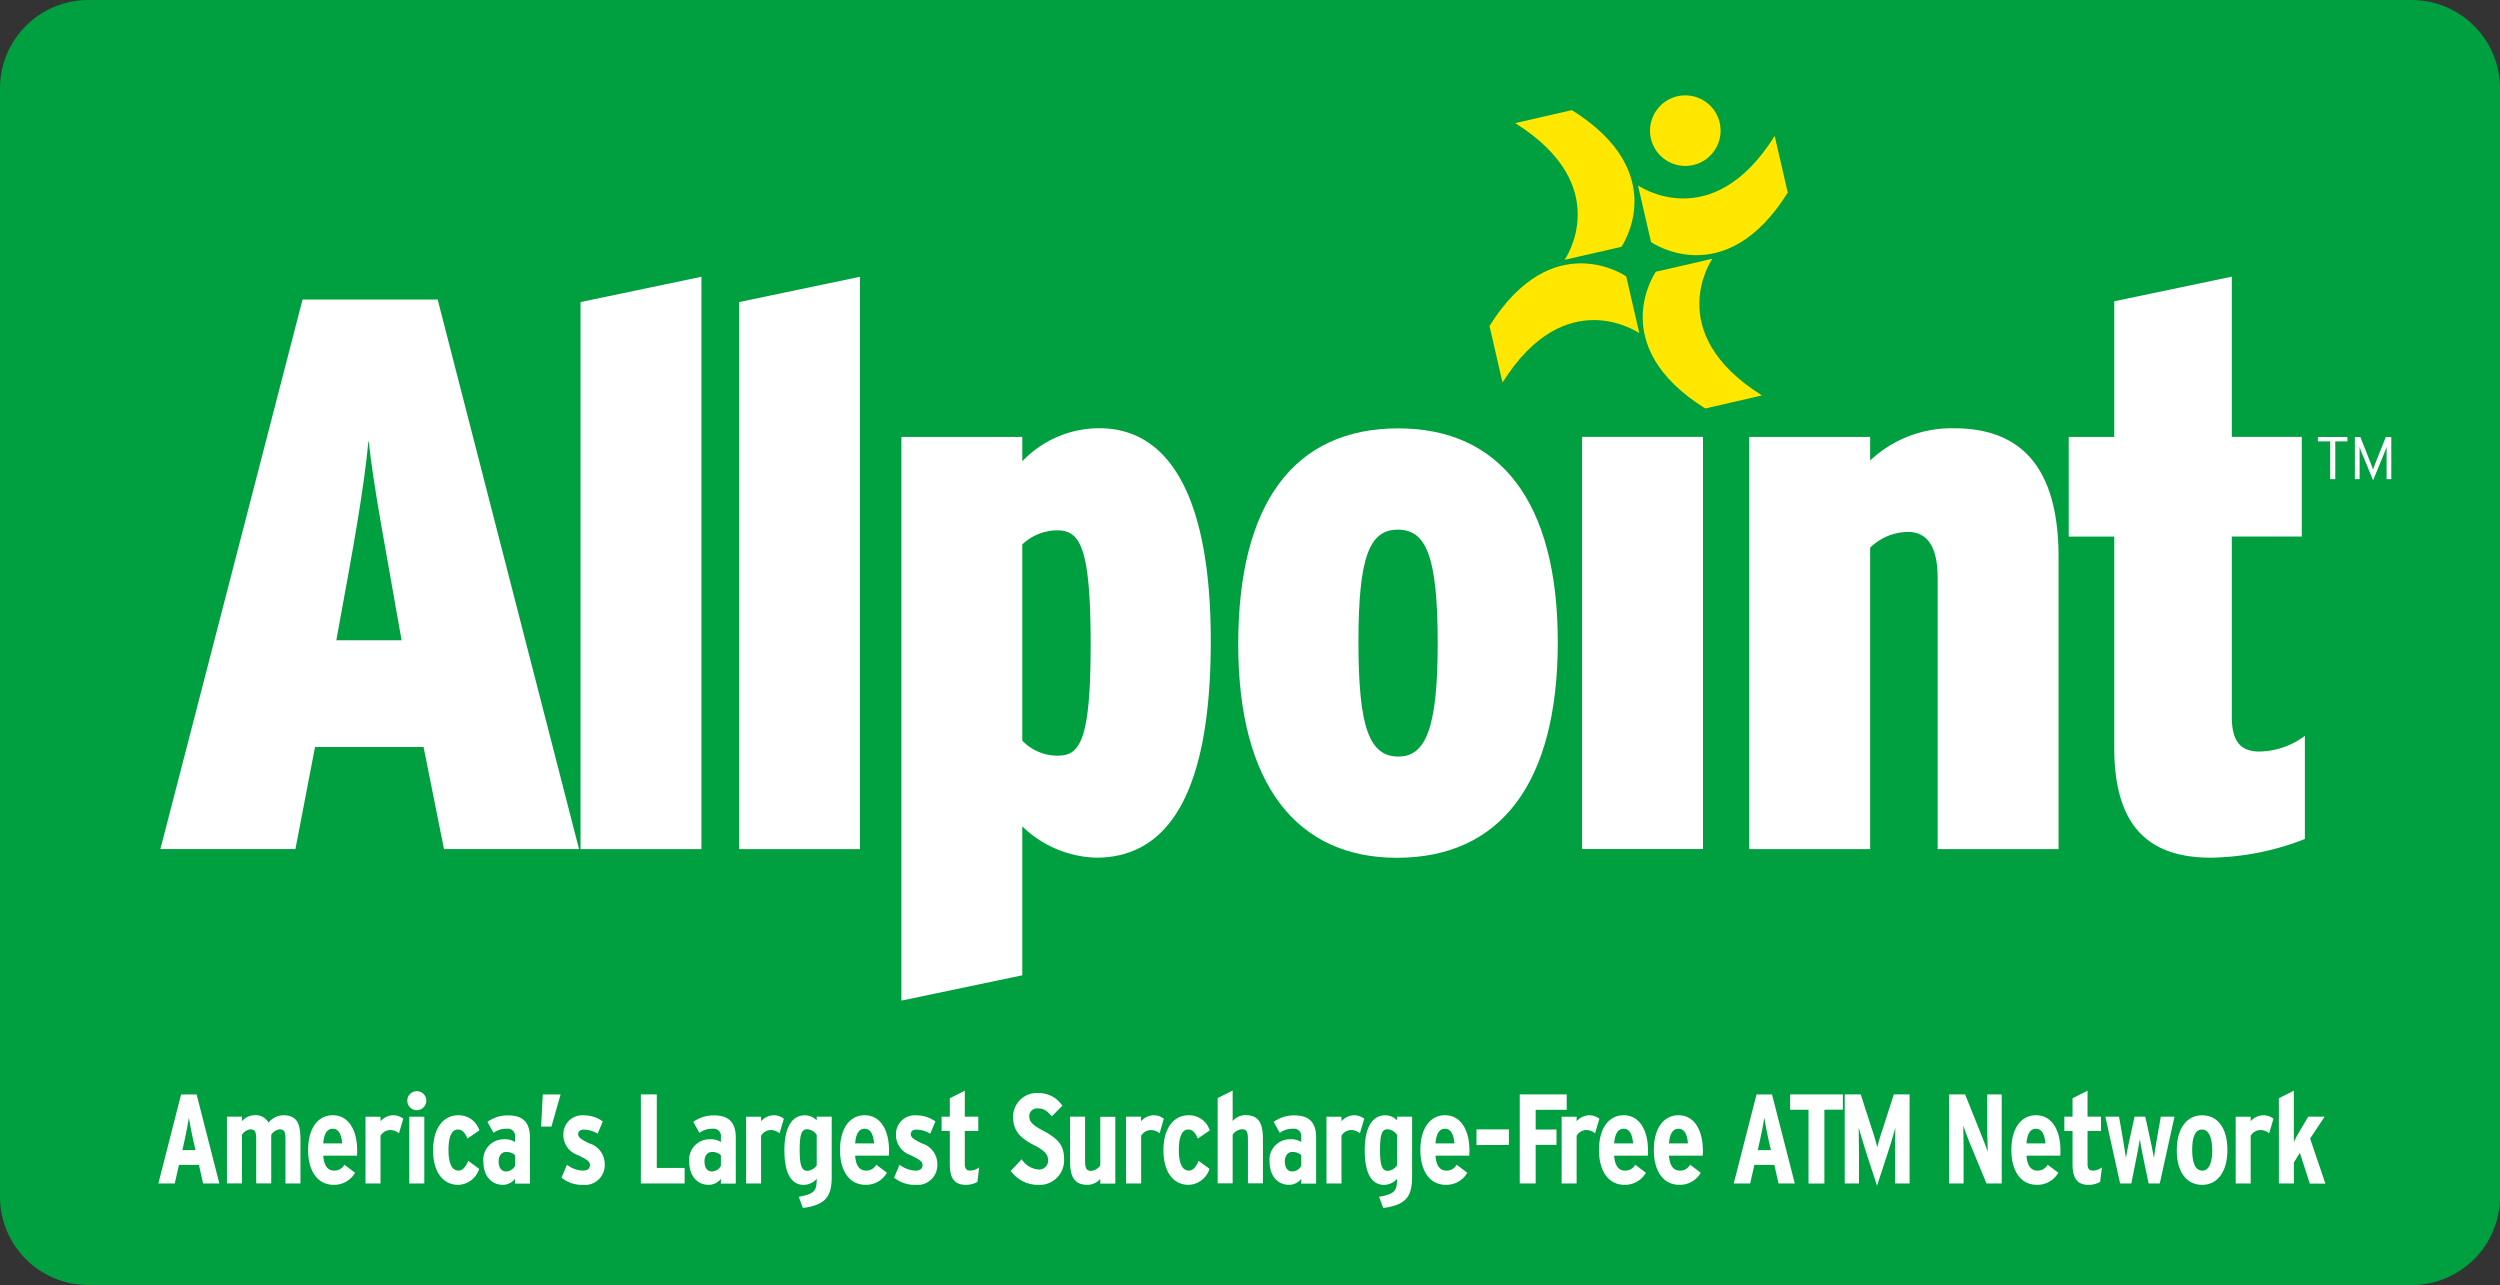 <svg id="Allpoint_Logo_Vector" data-name="Allpoint Logo Vector" xmlns="http://www.w3.org/2000/svg" width="91.439" height="47.001" viewBox="0 0 91.439 47.001">
  <rect x="0" y="0" width="91.439" height="47.001" fill="#333333" stroke="none"/>
  <g id="Group_142" data-name="Group 142" transform="translate(0 0)">
    <g id="Group_140" data-name="Group 140">
      <g id="Group_138" data-name="Group 138">
        <path id="Path_308" data-name="Path 308" d="M120.439,180.184a3.231,3.231,0,0,1-3.219,3.221h-85A3.231,3.231,0,0,1,29,180.184v-40.56a3.231,3.231,0,0,1,3.22-3.219h85a3.23,3.23,0,0,1,3.219,3.219Z" transform="translate(-29 -136.404)" fill="#009f3f"/>
      </g>
      <g id="Group_139" data-name="Group 139" transform="translate(5.871 3.489)">
        <path id="Path_309" data-name="Path 309" d="M323.59,160.432c-2.311,3.688-5,1.811-5,1.811l.477,2.073s2.691,1.879,5-1.809Z" transform="translate(-264.55 -158.95)" fill="#ffe700"/>
        <path id="Path_310" data-name="Path 310" d="M323.789,187.132c-3.687-2.311-1.813-5-1.813-5l-2.069.477s-1.88,2.693,1.809,5Z" transform="translate(-265.216 -176.158)" fill="#ffe700"/>
        <path id="Path_311" data-name="Path 311" d="M292.809,187.329c2.31-3.688,5.006-1.809,5.006-1.809l-.479-2.077s-2.691-1.875-5,1.813l.476,2.072" transform="translate(-243.727 -176.823)" fill="#ffe700"/>
        <path id="Path_312" data-name="Path 312" d="M296.88,156.357c3.689,2.311,1.809,5,1.809,5l2.077-.475s1.877-2.693-1.811-5Z" transform="translate(-247.333 -155.343)" fill="#ffe700"/>
        <path id="Path_313" data-name="Path 313" d="M323.3,154.558a1.29,1.29,0,1,1-1.289-1.289,1.289,1.289,0,0,1,1.289,1.289" transform="translate(-266.24 -153.269)" fill="#ffe700"/>
        <path id="Path_314" data-name="Path 314" d="M66.2,201.821H63.81l.114-.634c.489-2.67.891-4.852,1.064-6.691.2,1.838.635,4.02,1.091,6.663l.117.661m6.491,7.638-5.171-20.1H62.574l-5.2,20.1h4.939l.718-3.735H67l.747,3.735Z" transform="translate(-57.379 -181.891)" fill="#fff"/>
        <path id="Path_315" data-name="Path 315" d="M131.639,206.27V186.26l4.421-.925V206.27Z" transform="translate(-116.276 -178.701)" fill="#fff"/>
        <path id="Path_316" data-name="Path 316" d="M159.673,206.27V186.26l4.422-.925V206.27Z" transform="translate(-138.511 -178.701)" fill="#fff"/>
        <path id="Path_317" data-name="Path 317" d="M195.288,220.017c0,3.56-.4,4.077-1.206,4.077a1.788,1.788,0,0,1-1.294-.548v-7.178a1.874,1.874,0,0,1,1.264-.516c.832,0,1.236.548,1.236,4.165m4.394-.116c0-5.284-1.523-7.783-4.077-7.783a3.886,3.886,0,0,0-2.817,1.209v-.891h-4.422v20.617l4.422-.926v-5.447a4.047,4.047,0,0,0,2.7,1.145c2.7,0,4.194-2.468,4.194-7.924" transform="translate(-161.268 -199.944)" fill="#fff"/>
        <path id="Path_318" data-name="Path 318" d="M255.216,220c0,3.072-.432,4.135-1.436,4.135-1.064,0-1.463-1.064-1.463-4.192,0-3.1.4-4.107,1.436-4.107s1.463.948,1.463,4.163m4.392-.057c0-5.141-2.124-7.811-5.829-7.811-3.851,0-5.859,2.786-5.859,7.895,0,5.14,2.154,7.811,5.8,7.811,3.791,0,5.888-2.727,5.888-7.895" transform="translate(-208.502 -199.952)" fill="#fff"/>
        <rect id="Rectangle_170" data-name="Rectangle 170" width="4.422" height="15.075" transform="translate(51.995 12.49)" fill="#fff"/>
        <path id="Path_319" data-name="Path 319" d="M345.154,227.52v-9.908c0-1.15-.373-1.693-1.092-1.693a2,2,0,0,0-1.377.575V227.52h-4.422V212.444h4.422v.861a4.354,4.354,0,0,1,3.073-1.177c2.5,0,3.818,1.493,3.818,4.709V227.52Z" transform="translate(-280.154 -199.952)" fill="#fff"/>
        <path id="Path_320" data-name="Path 320" d="M403.385,205.9a9.756,9.756,0,0,1-3.442.683c-2.326,0-3.53-1.209-3.53-4.022v-7.721h-1.665v-3.647h1.665v-4.961l4.3-.9v5.859h2.559v3.647h-2.559v6.6c0,.917.345,1.263,1.007,1.263a2.855,2.855,0,0,0,1.665-.574Z" transform="translate(-324.954 -178.702)" fill="#fff"/>
        <path id="Path_321" data-name="Path 321" d="M439.441,213.827v1.379h-.186v-1.379h-.449v-.161h1.08v.161Zm1.877,1.379v-1.189c-.017.061-.059.173-.094.259l-.4.973-.4-.973a1.94,1.94,0,0,1-.093-.259v1.189h-.173v-1.541h.2l.364.923c.038.093.086.216.1.282.018-.066.063-.189.1-.282l.368-.923h.2v1.541Z" transform="translate(-359.898 -201.171)" fill="#fff"/>
      </g>
    </g>
    <g id="Group_141" data-name="Group 141" transform="translate(5.797 39.893)">
      <path id="Path_322" data-name="Path 322" d="M58.652,333.157l-.153-.68h-.73l-.154.68h-.6l.832-3.256h.567l.832,3.256Zm-.367-1.611c-.055-.25-.13-.627-.153-.791-.024.168-.089.517-.149.782l-.089.4h.48Z" transform="translate(-57.02 -329.764)" fill="#fff"/>
      <path id="Path_323" data-name="Path 323" d="M71.264,336.079V334.5c0-.3-.032-.4-.214-.4a.431.431,0,0,0-.307.2v1.777h-.549V334.5c0-.3-.032-.4-.214-.4a.432.432,0,0,0-.308.2v1.777h-.548v-2.442h.548v.167a.623.623,0,0,1,.438-.218.537.537,0,0,1,.535.27.717.717,0,0,1,.535-.27c.521,0,.632.321.632.894v1.6h-.549Z" transform="translate(-66.62 -332.686)" fill="#fff"/>
      <path id="Path_324" data-name="Path 324" d="M85.261,335.062H84.029c.023.377.176.545.39.545a.408.408,0,0,0,.382-.215l.391.294a.883.883,0,0,1-.782.442c-.6,0-.935-.517-.935-1.271,0-.818.372-1.274.9-1.274.614,0,.893.6.893,1.274C85.27,334.923,85.266,335,85.261,335.062Zm-.889-.985c-.2,0-.316.176-.344.535h.693C84.694,334.314,84.61,334.077,84.373,334.077Z" transform="translate(-78.002 -332.685)" fill="#fff"/>
      <path id="Path_325" data-name="Path 325" d="M94.846,334.246a.49.49,0,0,0-.321-.121.423.423,0,0,0-.354.209v1.745h-.548v-2.442h.548v.166a.638.638,0,0,1,.447-.218.6.6,0,0,1,.386.126Z" transform="translate(-86.051 -332.686)" fill="#fff"/>
      <path id="Path_326" data-name="Path 326" d="M101.35,330.013a.348.348,0,1,1,.348-.348A.351.351,0,0,1,101.35,330.013Zm-.275,2.68v-2.442h.549v2.442Z" transform="translate(-91.902 -329.3)" fill="#fff"/>
      <path id="Path_327" data-name="Path 327" d="M106.844,334.436c-.084-.2-.182-.33-.345-.33-.246,0-.348.293-.348.749s.111.754.367.754c.158,0,.274-.154.354-.359l.4.294a.829.829,0,0,1-.763.586c-.54,0-.921-.442-.921-1.266s.386-1.279.917-1.279a.789.789,0,0,1,.776.553Z" transform="translate(-95.544 -332.686)" fill="#fff"/>
      <path id="Path_328" data-name="Path 328" d="M115.616,336.078v-.168a.577.577,0,0,1-.437.22c-.428,0-.721-.326-.721-.852a.744.744,0,0,1,.748-.815.669.669,0,0,1,.41.1v-.186a.265.265,0,0,0-.293-.3.8.8,0,0,0-.493.15l-.223-.4a1.258,1.258,0,0,1,.754-.238c.567,0,.8.279.8.814v1.68h-.549Zm0-1.033a.45.45,0,0,0-.335-.117c-.154,0-.265.135-.265.341,0,.236.1.371.279.371a.393.393,0,0,0,.321-.2Z" transform="translate(-102.575 -332.686)" fill="#fff"/>
      <path id="Path_329" data-name="Path 329" d="M125.047,331.077h-.377l.061-1.176h.651Z" transform="translate(-110.675 -329.764)" fill="#fff"/>
      <path id="Path_330" data-name="Path 330" d="M129.042,336.129a1.176,1.176,0,0,1-.772-.265l.2-.471a1,1,0,0,0,.586.215c.172,0,.255-.08.255-.2,0-.135-.1-.2-.442-.368a.772.772,0,0,1-.53-.753.688.688,0,0,1,.754-.7,1.17,1.17,0,0,1,.688.223l-.19.447a.972.972,0,0,0-.512-.148c-.126,0-.2.07-.2.167s.074.177.409.336a.79.79,0,0,1,.563.753A.727.727,0,0,1,129.042,336.129Z" transform="translate(-113.53 -332.685)" fill="#fff"/>
      <path id="Path_331" data-name="Path 331" d="M142.305,333.157V329.9h.582v2.688h1.019v.568Z" transform="translate(-124.662 -329.764)" fill="#fff"/>
      <path id="Path_332" data-name="Path 332" d="M152.013,336.078v-.168a.577.577,0,0,1-.437.22c-.428,0-.721-.326-.721-.852a.744.744,0,0,1,.748-.815.669.669,0,0,1,.41.1v-.186a.265.265,0,0,0-.293-.3.8.8,0,0,0-.493.15l-.223-.4a1.258,1.258,0,0,1,.754-.238c.567,0,.8.279.8.814v1.68h-.549Zm0-1.033a.449.449,0,0,0-.335-.117c-.154,0-.265.135-.265.341,0,.236.1.371.279.371a.393.393,0,0,0,.321-.2Z" transform="translate(-131.443 -332.686)" fill="#fff"/>
      <path id="Path_333" data-name="Path 333" d="M162.134,334.246a.491.491,0,0,0-.321-.121.423.423,0,0,0-.354.209v1.745h-.548v-2.442h.548v.166a.638.638,0,0,1,.447-.218.6.6,0,0,1,.386.126Z" transform="translate(-139.419 -332.686)" fill="#fff"/>
      <path id="Path_334" data-name="Path 334" d="M168.357,336.976l-.149-.409c.572-.106.656-.214.656-.656a.66.66,0,0,1-.47.22c-.456,0-.712-.411-.712-1.271,0-.744.223-1.274.758-1.274a.593.593,0,0,1,.423.186v-.135h.549v2.191C169.413,336.557,169.194,336.865,168.357,336.976Zm.507-2.67a.44.44,0,0,0-.349-.209c-.2,0-.274.176-.274.744,0,.535.056.777.284.777a.462.462,0,0,0,.339-.2v-1.108Z" transform="translate(-144.789 -332.686)" fill="#fff"/>
      <path id="Path_335" data-name="Path 335" d="M179.3,335.062h-1.233c.023.377.176.545.39.545a.408.408,0,0,0,.382-.215l.391.294a.883.883,0,0,1-.782.442c-.6,0-.935-.517-.935-1.271,0-.818.372-1.274.9-1.274.614,0,.893.6.893,1.274C179.308,334.923,179.3,335,179.3,335.062Zm-.889-.985c-.2,0-.317.176-.344.535h.693C178.732,334.314,178.648,334.077,178.411,334.077Z" transform="translate(-152.586 -332.685)" fill="#fff"/>
      <path id="Path_336" data-name="Path 336" d="M187.845,336.129a1.177,1.177,0,0,1-.772-.265l.2-.471a1,1,0,0,0,.586.215c.172,0,.255-.08.255-.2,0-.135-.1-.2-.442-.368a.772.772,0,0,1-.53-.753.688.688,0,0,1,.754-.7,1.17,1.17,0,0,1,.688.223l-.19.447a.972.972,0,0,0-.512-.148c-.126,0-.2.07-.2.167s.074.177.409.336a.79.79,0,0,1,.563.753A.727.727,0,0,1,187.845,336.129Z" transform="translate(-160.168 -332.685)" fill="#fff"/>
      <path id="Path_337" data-name="Path 337" d="M196.775,332.578a.858.858,0,0,1-.418.108c-.4,0-.591-.215-.591-.75v-1.223h-.3v-.521h.3v-.674l.548-.276v.95h.493v.521h-.493v1.209c0,.182.07.242.2.242a.548.548,0,0,0,.326-.117Z" transform="translate(-166.823 -329.242)" fill="#fff"/>
      <path id="Path_338" data-name="Path 338" d="M208.673,333.011a1.219,1.219,0,0,1-.973-.512l.4-.424a.806.806,0,0,0,.6.373.323.323,0,0,0,.363-.353c0-.186-.116-.335-.5-.53-.483-.252-.776-.5-.776-1.038a.863.863,0,0,1,.911-.874,1.027,1.027,0,0,1,.889.465l-.386.386c-.191-.215-.293-.289-.517-.289a.283.283,0,0,0-.307.285c0,.2.111.315.465.506.563.3.809.526.809,1.074A.9.9,0,0,1,208.673,333.011Z" transform="translate(-176.528 -329.567)" fill="#fff"/>
      <path id="Path_339" data-name="Path 339" d="M219.287,336.275v-.168a.627.627,0,0,1-.455.22c-.521,0-.651-.321-.651-.894v-1.6h.549v1.582c0,.3.037.4.232.4a.461.461,0,0,0,.325-.2v-1.777h.549v2.442h-.549Z" transform="translate(-184.84 -332.883)" fill="#fff"/>
      <path id="Path_340" data-name="Path 340" d="M229.327,334.246a.491.491,0,0,0-.321-.121.423.423,0,0,0-.354.209v1.745H228.1v-2.442h.548v.166a.638.638,0,0,1,.447-.218.6.6,0,0,1,.386.126Z" transform="translate(-192.711 -332.686)" fill="#fff"/>
      <path id="Path_341" data-name="Path 341" d="M235.972,334.436c-.084-.2-.182-.33-.345-.33-.246,0-.348.293-.348.749s.111.754.367.754c.158,0,.274-.154.354-.359l.4.294a.829.829,0,0,1-.763.586c-.54,0-.921-.442-.921-1.266s.386-1.279.917-1.279a.788.788,0,0,1,.776.553Z" transform="translate(-197.959 -332.686)" fill="#fff"/>
      <path id="Path_342" data-name="Path 342" d="M245.389,332.633v-1.582c0-.3-.037-.4-.233-.4a.458.458,0,0,0-.326.2v1.777h-.548v-3.117l.548-.276v1.117a.629.629,0,0,1,.456-.218c.521,0,.651.321.651.894v1.6h-.549Z" transform="translate(-205.542 -329.241)" fill="#fff"/>
      <path id="Path_343" data-name="Path 343" d="M254.619,336.078v-.168a.576.576,0,0,1-.436.22c-.429,0-.722-.326-.722-.852a.744.744,0,0,1,.749-.815.666.666,0,0,1,.409.1v-.186a.265.265,0,0,0-.292-.3.807.807,0,0,0-.494.15l-.223-.4a1.258,1.258,0,0,1,.753-.238c.568,0,.8.279.8.814v1.68h-.549Zm0-1.033a.447.447,0,0,0-.335-.117c-.153,0-.265.135-.265.341,0,.236.1.371.279.371a.393.393,0,0,0,.321-.2Z" transform="translate(-212.822 -332.686)" fill="#fff"/>
      <path id="Path_344" data-name="Path 344" d="M264.741,334.246a.49.49,0,0,0-.321-.121.42.42,0,0,0-.353.209v1.745h-.548v-2.442h.548v.166a.637.637,0,0,1,.447-.218.607.607,0,0,1,.386.126Z" transform="translate(-220.799 -332.686)" fill="#fff"/>
      <path id="Path_345" data-name="Path 345" d="M270.961,336.976l-.15-.409c.573-.106.656-.214.656-.656a.658.658,0,0,1-.47.22c-.456,0-.712-.411-.712-1.271,0-.744.224-1.274.759-1.274a.592.592,0,0,1,.423.186v-.135h.55v2.191C272.017,336.557,271.8,336.865,270.961,336.976Zm.506-2.67a.44.44,0,0,0-.348-.209c-.2,0-.274.176-.274.744,0,.535.056.777.283.777a.462.462,0,0,0,.339-.2Z" transform="translate(-226.166 -332.686)" fill="#fff"/>
      <path id="Path_346" data-name="Path 346" d="M281.906,335.062h-1.233c.023.377.177.545.391.545a.409.409,0,0,0,.382-.215l.391.294a.884.884,0,0,1-.782.442c-.6,0-.935-.517-.935-1.271,0-.818.371-1.274.9-1.274.615,0,.894.6.894,1.274C281.916,334.923,281.911,335,281.906,335.062Zm-.889-.985c-.2,0-.315.176-.344.535h.694C281.338,334.314,281.255,334.077,281.017,334.077Z" transform="translate(-233.966 -332.685)" fill="#fff"/>
      <path id="Path_347" data-name="Path 347" d="M290.037,336.672V336.1h1.186v.568Z" transform="translate(-241.831 -334.684)" fill="#fff"/>
      <path id="Path_348" data-name="Path 348" d="M298.272,330.463v.721h.762v.562h-.762v1.411h-.582V329.9h1.717v.562Z" transform="translate(-247.901 -329.764)" fill="#fff"/>
      <path id="Path_349" data-name="Path 349" d="M306.317,334.246a.49.49,0,0,0-.321-.121.42.42,0,0,0-.353.209v1.745h-.548v-2.442h.548v.166a.637.637,0,0,1,.447-.218.607.607,0,0,1,.386.126Z" transform="translate(-253.774 -332.686)" fill="#fff"/>
      <path id="Path_350" data-name="Path 350" d="M313.492,335.062h-1.232c.023.377.176.545.389.545a.408.408,0,0,0,.382-.215l.391.294a.883.883,0,0,1-.782.442c-.6,0-.935-.517-.935-1.271,0-.818.373-1.274.9-1.274.614,0,.892.6.892,1.274C313.5,334.923,313.5,335,313.492,335.062Zm-.888-.985c-.2,0-.317.176-.344.535h.692C312.926,334.314,312.841,334.077,312.6,334.077Z" transform="translate(-259.018 -332.685)" fill="#fff"/>
      <path id="Path_351" data-name="Path 351" d="M323.189,335.062h-1.232c.023.377.176.545.389.545a.407.407,0,0,0,.382-.215l.391.294a.883.883,0,0,1-.782.442c-.6,0-.935-.517-.935-1.271,0-.818.373-1.274.9-1.274.614,0,.892.6.892,1.274C323.2,334.923,323.194,335,323.189,335.062Zm-.888-.985c-.2,0-.317.176-.344.535h.692C322.623,334.314,322.538,334.077,322.3,334.077Z" transform="translate(-266.709 -332.685)" fill="#fff"/>
      <path id="Path_352" data-name="Path 352" d="M337.185,333.157l-.153-.68h-.73l-.155.68h-.6l.833-3.256h.567l.833,3.256Zm-.368-1.611c-.055-.25-.13-.627-.153-.791-.023.168-.088.517-.149.782l-.089.4h.48Z" transform="translate(-277.931 -329.764)" fill="#fff"/>
      <path id="Path_353" data-name="Path 353" d="M346.738,330.459v2.7h-.58v-2.7h-.674V329.9h1.93v.558Z" transform="translate(-285.807 -329.764)" fill="#fff"/>
      <path id="Path_354" data-name="Path 354" d="M356.992,333.157v-1.052c0-.386,0-.744.009-.986-.065.232-.171.6-.293.968l-.377,1.153-.377-1.153c-.115-.368-.227-.736-.293-.968,0,.242.009.6.009.986v1.052h-.521V329.9h.586l.386,1.2a7.663,7.663,0,0,1,.218.735c.033-.164.126-.447.22-.735l.385-1.2h.577v3.256Z" transform="translate(-293.474 -329.764)" fill="#fff"/>
      <path id="Path_355" data-name="Path 355" d="M374.967,333.157l-.6-1.451c-.083-.2-.186-.47-.247-.661,0,.2.009.535.009.739v1.373h-.53V329.9h.586l.573,1.427c.079.2.2.5.256.679,0-.2-.02-.553-.02-.758V329.9h.53v3.256h-.558Z" transform="translate(-308.107 -329.764)" fill="#fff"/>
      <path id="Path_356" data-name="Path 356" d="M386.391,335.062h-1.233c.023.377.177.545.391.545a.409.409,0,0,0,.382-.215l.391.294a.883.883,0,0,1-.782.442c-.6,0-.935-.517-.935-1.271,0-.818.371-1.274.9-1.274.615,0,.894.6.894,1.274C386.4,334.923,386.4,335,386.391,335.062Zm-.889-.985c-.2,0-.315.176-.344.535h.694C385.822,334.314,385.739,334.077,385.5,334.077Z" transform="translate(-316.835 -332.685)" fill="#fff"/>
      <path id="Path_357" data-name="Path 357" d="M395.276,332.578a.86.86,0,0,1-.418.108c-.4,0-.591-.215-.591-.75v-1.223h-.3v-.521h.3v-.674l.548-.276v.95h.492v.521h-.492v1.209c0,.182.07.242.2.242a.55.55,0,0,0,.326-.117Z" transform="translate(-324.259 -329.242)" fill="#fff"/>
      <path id="Path_358" data-name="Path 358" d="M403.219,336.276h-.409l-.177-.847c-.045-.218-.12-.6-.144-.768-.023.168-.1.55-.144.777l-.167.838h-.411l-.539-2.442h.5l.126.717c.041.232.1.623.126.791.027-.168.106-.564.158-.786l.158-.721h.391l.159.721c.05.223.13.618.158.786.023-.168.083-.559.126-.791l.126-.717h.5Z" transform="translate(-330.02 -332.884)" fill="#fff"/>
      <path id="Path_359" data-name="Path 359" d="M414.781,336.13c-.55,0-.926-.442-.926-1.266s.38-1.279.93-1.279.921.447.921,1.27S415.325,336.13,414.781,336.13Zm0-2.024c-.265,0-.363.293-.363.749s.108.754.373.754.362-.335.362-.745C415.147,334.414,415.037,334.106,414.776,334.106Z" transform="translate(-340.035 -332.686)" fill="#fff"/>
      <path id="Path_360" data-name="Path 360" d="M425.492,334.246a.493.493,0,0,0-.321-.121.425.425,0,0,0-.355.209v1.745h-.548v-2.442h.548v.166a.64.64,0,0,1,.447-.218.6.6,0,0,1,.386.126Z" transform="translate(-348.293 -332.686)" fill="#fff"/>
      <path id="Path_361" data-name="Path 361" d="M433.03,332.633l-.363-1.121-.218.357v.764H431.9v-3.117l.548-.276v1.532c0,.135,0,.209,0,.344a3.8,3.8,0,0,1,.186-.348l.339-.577h.6l-.53.8.558,1.647h-.571Z" transform="translate(-354.346 -329.241)" fill="#fff"/>
    </g>
  </g>
</svg>
